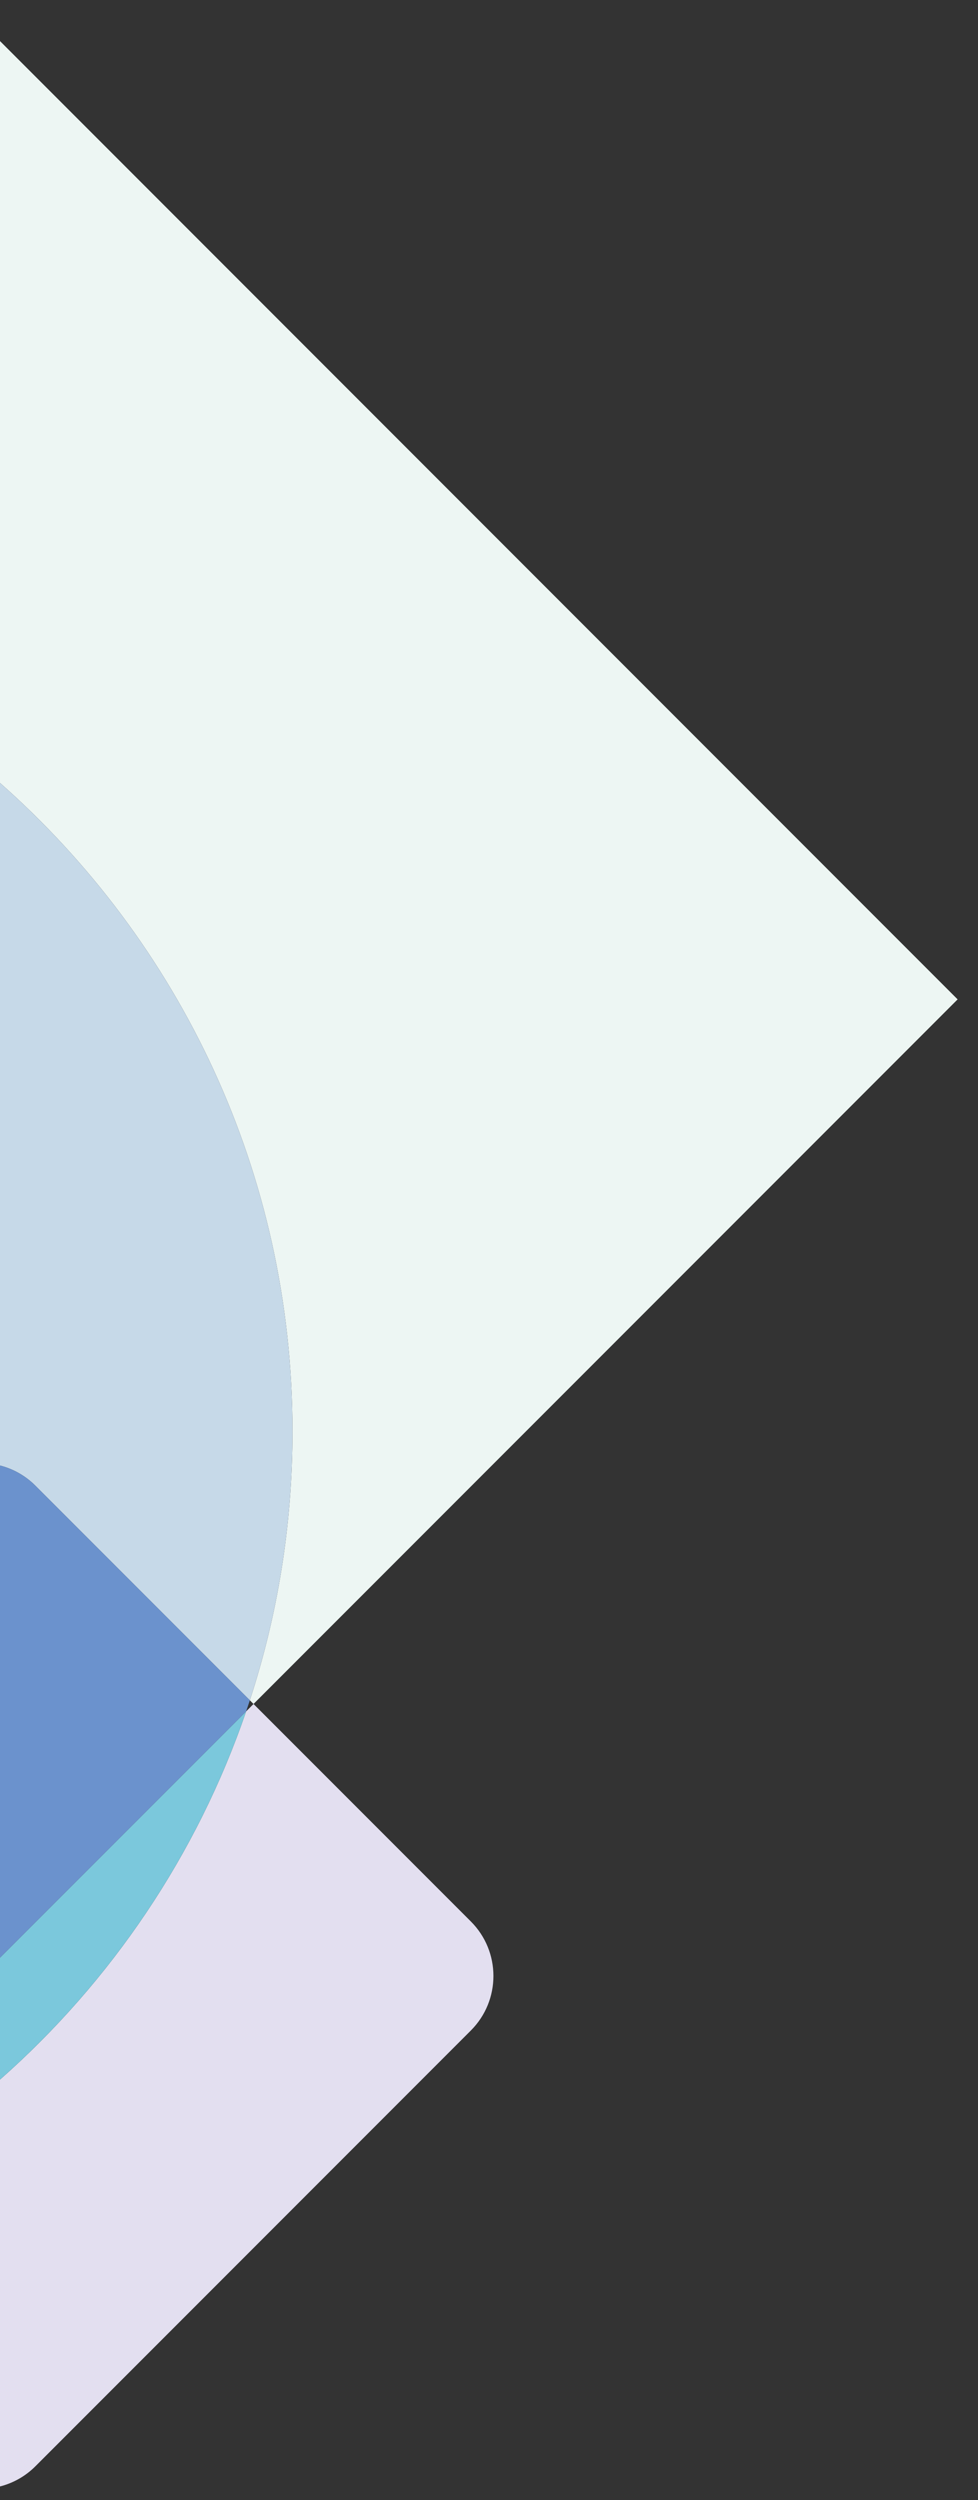 <?xml version="1.0" encoding="UTF-8"?>
<svg xmlns="http://www.w3.org/2000/svg" version="1.1" viewBox="0 0 857.632 2190.861">
  <rect x="0" y="0" width="857.632" height="2190.861" fill="#333333" stroke="none"/>
  <!-- Generator: Adobe Illustrator 29.2.0, SVG Export Plug-In . SVG Version: 2.1.0 Build 108)  -->
  <g isolation="isolate">
    <g id="Calque_1">
      <g>
        <path d="M256.509,1254.224c0,82.306-13.135,161.542-37.409,235.737l3.226,3.226,617.433-617.433L0,35.995v650.073c157.293,138.798,256.509,341.885,256.509,568.156Z" fill="#edf6f3" mix-blend-mode="multiply"/>
        <path d="M31.038,1301.899l188.062,188.062c24.274-74.195,37.409-153.431,37.409-235.737C256.509,1027.953,157.293,824.866,0,686.068v598.151c11.371,2.896,22.139,8.781,31.038,17.68Z" fill="#c6d9e8" mix-blend-mode="multiply"/>
        <path d="M222.326,1493.187l-6.476,6.476C172.798,1625.432,97.568,1736.26,0,1822.363v356.503c11.371-2.896,22.139-8.78,31.038-17.68l381.873-381.873c26.383-26.383,26.383-69.158,0-95.542l-190.585-190.585Z" fill="#e3dff0" mix-blend-mode="multiply"/>
        <path d="M0,1822.363c97.568-86.102,172.798-196.93,215.85-322.699L0,1715.513v106.85Z" fill="#7bc8dc" mix-blend-mode="multiply"/>
        <path d="M31.038,1301.899c-8.899-8.899-19.667-14.784-31.038-17.68v431.294l215.85-215.85c1.104-3.225,2.189-6.458,3.251-9.702l-188.062-188.062Z" fill="#6b92cd"/>
      </g>
    </g>
  </g>
</svg>
